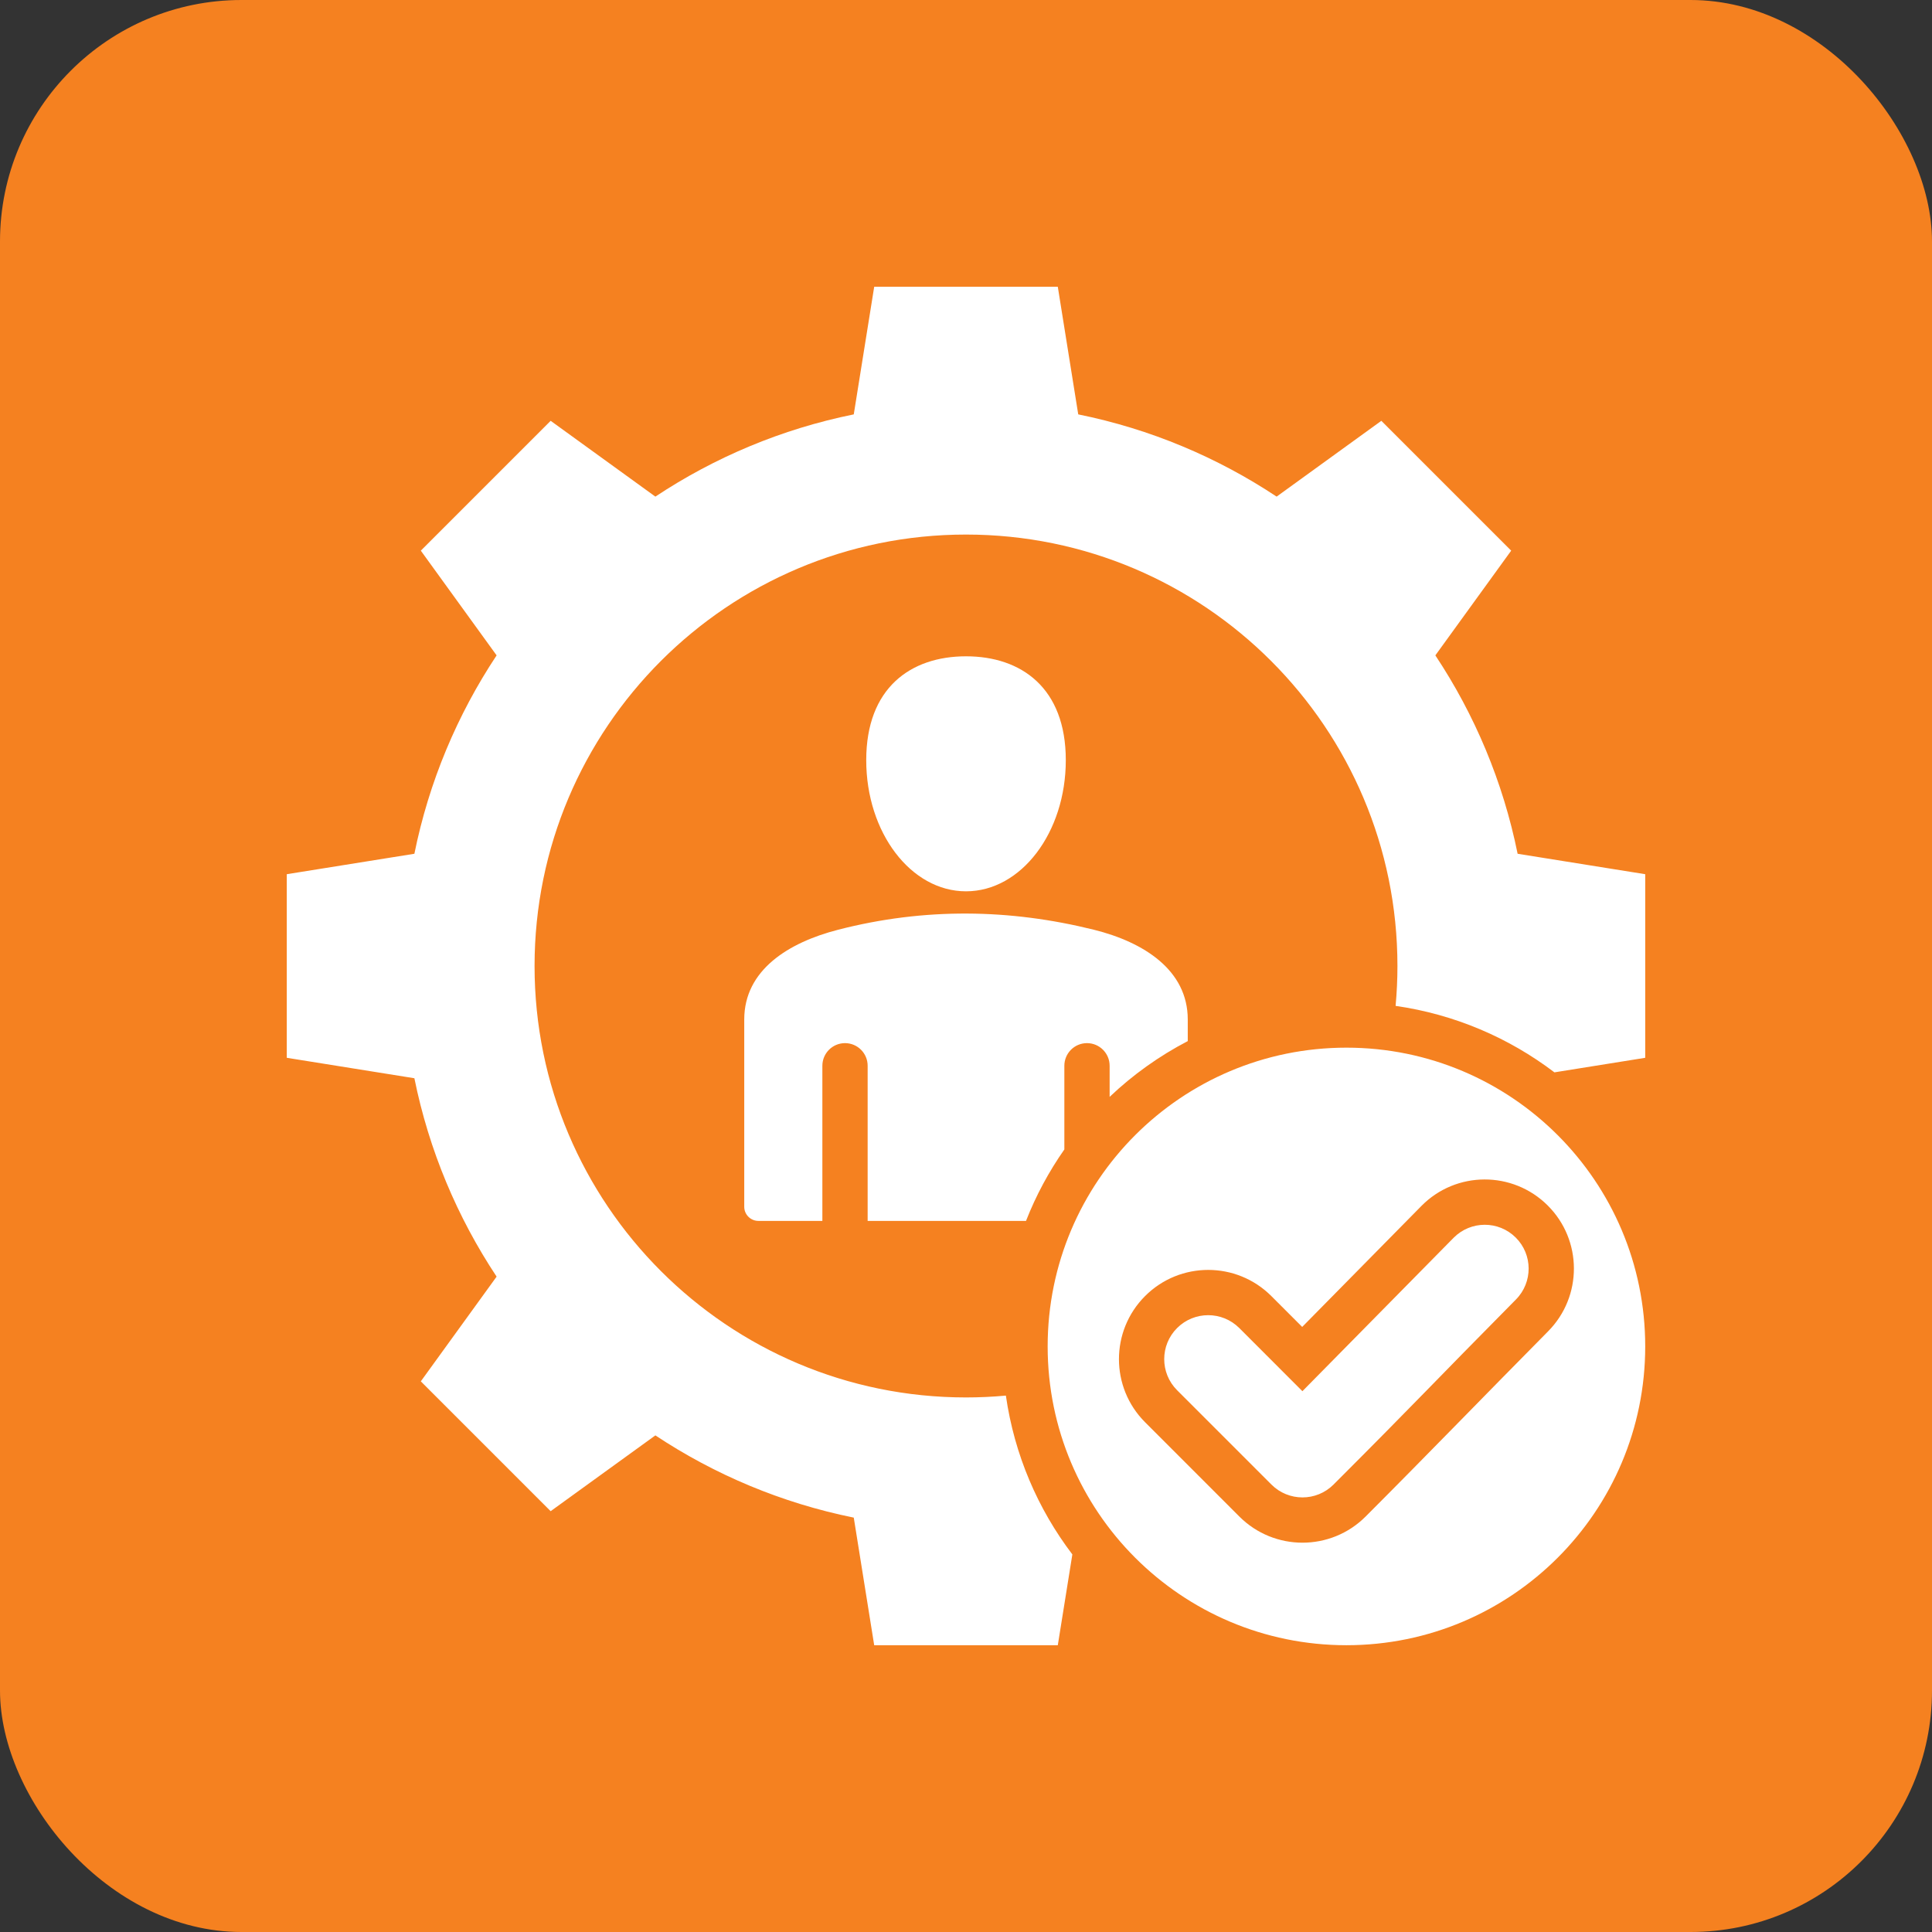 <?xml version="1.0" encoding="UTF-8"?>
<svg xmlns="http://www.w3.org/2000/svg" width="64" height="64" viewBox="0 0 64 64" fill="none">
  <rect x="0" y="0" width="64" height="64" fill="#333333" stroke="none"/>
  <rect width="64" height="64" rx="8" fill="#F58120"></rect>
  <path fill-rule="evenodd" clip-rule="evenodd" d="M42.29 16.451L45.759 13.94L50.06 18.241L47.548 21.71C48.85 23.672 49.79 25.894 50.273 28.282L54.5 28.959V35.041L51.492 35.523C49.987 34.379 48.189 33.602 46.231 33.321C46.271 32.886 46.292 32.446 46.292 32C46.292 24.107 39.894 17.708 32 17.708C24.107 17.708 17.708 24.107 17.708 32C17.708 39.894 24.107 46.292 32 46.292C32.446 46.292 32.886 46.271 33.321 46.231C33.602 48.189 34.379 49.987 35.523 51.492L35.041 54.5H28.959L28.282 50.273C25.894 49.79 23.672 48.85 21.71 47.549L18.241 50.06L13.94 45.759L16.451 42.29C15.15 40.328 14.21 38.106 13.727 35.718L9.5 35.041V28.959L13.727 28.282C14.21 25.894 15.15 23.672 16.451 21.71L13.94 18.241L18.241 13.94L21.71 16.451C23.672 15.15 25.894 14.21 28.282 13.727L28.959 9.5H35.041L35.718 13.727C38.106 14.21 40.328 15.15 42.29 16.451ZM38.993 46.053L42.117 49.177C42.685 49.746 43.608 49.746 44.176 49.177C46.971 46.383 47.435 45.858 50.216 43.049C50.781 42.48 50.779 41.56 50.21 40.995C49.641 40.429 48.722 40.432 48.156 41L43.144 46.085L41.053 43.993C40.484 43.425 39.562 43.425 38.993 43.993C38.424 44.562 38.424 45.484 38.993 46.053ZM44.602 34.705C39.136 34.705 34.705 39.136 34.705 44.602C34.705 50.069 39.136 54.5 44.602 54.5C50.069 54.5 54.5 50.069 54.5 44.602C54.5 39.136 50.069 34.705 44.602 34.705ZM43.137 43.956L42.114 42.933C40.959 41.779 39.087 41.779 37.933 42.933C36.778 44.087 36.778 45.96 37.933 47.114L41.056 50.238C42.21 51.392 44.083 51.392 45.237 50.238C47.267 48.207 49.261 46.144 51.281 44.104C52.428 42.948 52.423 41.08 51.268 39.931C50.111 38.78 48.235 38.784 47.088 39.947L43.137 43.956ZM25.123 40.444H27.242V35.305C27.242 34.891 27.578 34.555 27.992 34.555C28.407 34.555 28.742 34.891 28.742 35.305V40.444H33.988C34.318 39.601 34.746 38.808 35.258 38.077V35.305C35.258 34.891 35.593 34.555 36.008 34.555C36.422 34.555 36.758 34.891 36.758 35.305V36.335C37.526 35.605 38.397 34.982 39.346 34.488V33.772C39.346 32.137 37.89 31.209 36.233 30.798C33.452 30.108 30.632 30.061 27.767 30.798C26.114 31.222 24.654 32.136 24.654 33.772V39.976C24.654 40.234 24.865 40.444 25.123 40.444ZM32 21.741C30.174 21.741 28.695 22.782 28.695 25.181C28.695 27.58 30.174 29.526 32 29.526C33.826 29.526 35.306 27.58 35.306 25.181C35.306 22.782 33.826 21.741 32 21.741Z" fill="white"></path>
</svg>

